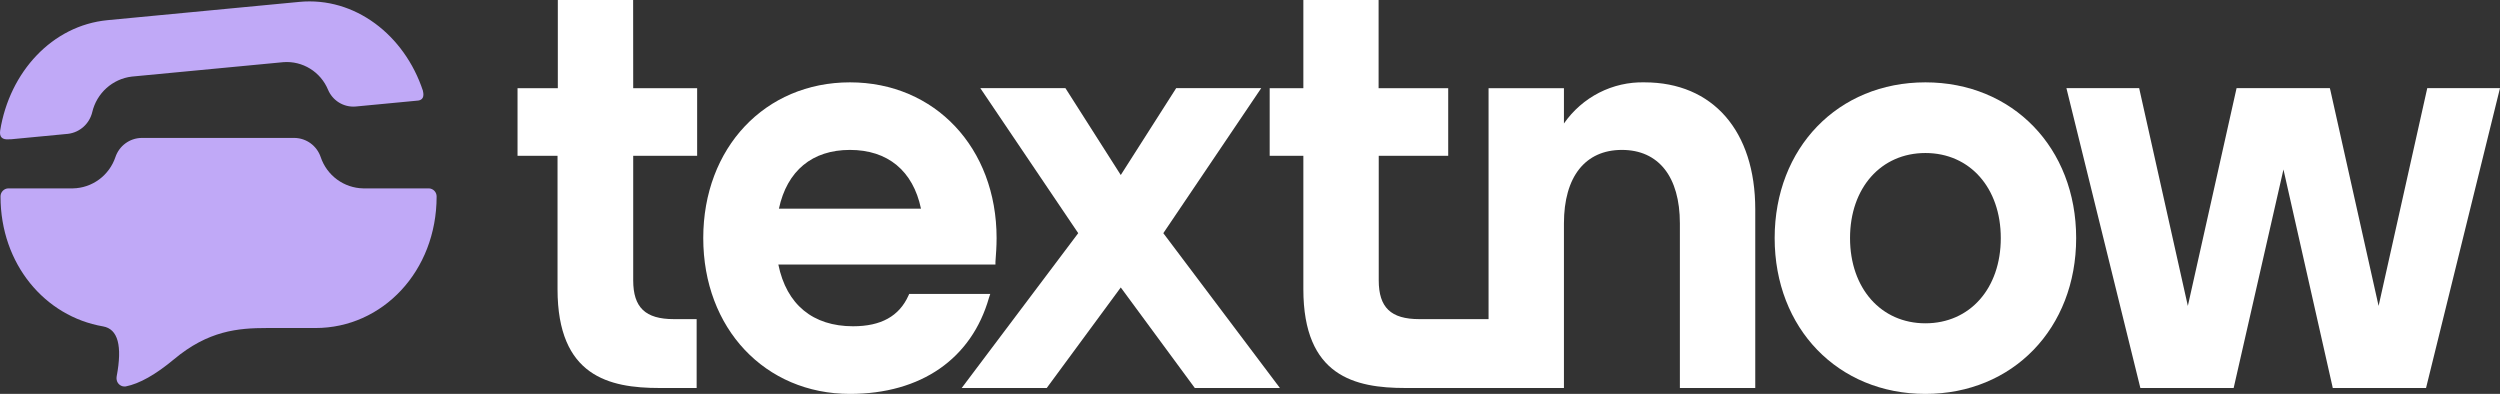 <svg width="146" height="23" viewBox="0 0 146 23" fill="none" xmlns="http://www.w3.org/2000/svg">
<rect x="0" y="0" width="146" height="23" fill="#333333" stroke="none"/>
<g clip-path="url(#clip0_10491_2389)">
<path d="M36.975 0H32.577V5.149H30.224V9.1H32.56V16.891C32.56 21.974 35.572 22.659 38.518 22.659H40.684V18.637H39.352C37.692 18.637 36.979 17.96 36.979 16.37V9.1H40.713V5.149H36.979L36.975 0Z" fill="white"/>
<path d="M57.831 17.165H53.097L53.052 17.266C52.508 18.469 51.45 19.054 49.82 19.054C47.476 19.054 45.932 17.792 45.455 15.448H58.134V15.293C58.167 14.851 58.201 14.392 58.201 13.904C58.201 8.633 54.599 4.809 49.637 4.809C44.675 4.809 41.07 8.633 41.07 13.904C41.07 19.176 44.675 23.004 49.637 23.004C53.786 23.004 56.74 20.955 57.757 17.388L57.831 17.165ZM45.488 12.188C45.965 9.971 47.434 8.755 49.637 8.755C51.84 8.755 53.322 9.971 53.786 12.188H45.488Z" fill="white"/>
<path d="M74.746 22.658L67.938 13.617L73.655 5.148H68.689L65.399 10.306H65.507L62.221 5.148H57.251L62.968 13.617L56.164 22.658H61.13L65.507 16.714H65.399L69.776 22.658H74.746Z" fill="white"/>
<path d="M96.039 4.809C95.12 4.787 94.211 4.994 93.39 5.413C92.57 5.832 91.864 6.45 91.334 7.211V5.149H86.932V18.637H82.887C81.227 18.637 80.518 17.96 80.518 16.37V9.1H84.575V5.149H80.51V0H76.116V5.149H74.149V9.1H76.116V16.891C76.116 21.974 79.128 22.659 82.074 22.659H91.334V13.046C91.334 10.32 92.579 8.755 94.719 8.755C96.86 8.755 98.105 10.32 98.105 13.046V22.659H102.507V12.222C102.507 7.648 100.03 4.809 96.039 4.809Z" fill="white"/>
<path d="M112.444 4.809C107.34 4.809 103.64 8.633 103.64 13.904C103.64 19.176 107.34 23.004 112.444 23.004C117.547 23.004 121.248 19.176 121.248 13.904C121.248 8.633 117.543 4.809 112.444 4.809ZM116.846 13.904C116.846 16.849 115.037 18.881 112.444 18.881C109.851 18.881 108.042 16.837 108.042 13.904C108.042 10.972 109.851 8.936 112.444 8.936C115.037 8.936 116.846 10.972 116.846 13.904Z" fill="white"/>
<path d="M141.752 5.148L138.91 17.866L136.097 5.283L136.063 5.148H130.616L127.77 17.866L124.957 5.283L124.928 5.148H120.679L124.965 22.528L124.998 22.658H130.446L133.354 9.898L136.204 22.524L136.233 22.658H141.681L145.946 5.363L146 5.148H141.752Z" fill="white"/>
</g>
<path fill-rule="evenodd" clip-rule="evenodd" d="M17.206 8.055C17.543 8.061 17.87 8.172 18.143 8.372C18.415 8.572 18.62 8.853 18.729 9.175C18.906 9.7 19.239 10.157 19.684 10.484C20.128 10.81 20.661 10.991 21.211 11.001H25.05C25.171 11.006 25.285 11.058 25.369 11.146C25.453 11.234 25.499 11.351 25.499 11.473C25.499 15.841 22.333 19.156 18.427 19.156H15.597C13.895 19.156 12.162 19.309 10.157 20.985C9.084 21.879 8.147 22.407 7.346 22.567C7.224 22.586 7.099 22.556 6.999 22.482C6.899 22.409 6.832 22.298 6.812 22.175C6.801 22.113 6.801 22.05 6.812 21.988C7.154 20.188 6.889 19.213 6.016 19.061C2.625 18.476 0.03 15.428 0.03 11.473C0.03 11.351 0.077 11.233 0.161 11.145C0.246 11.057 0.361 11.005 0.482 11.001H4.26C4.809 10.991 5.342 10.81 5.786 10.483C6.23 10.156 6.563 9.699 6.74 9.175C6.849 8.853 7.053 8.572 7.326 8.372C7.598 8.172 7.925 8.061 8.262 8.055H17.206ZM24.701 5.319C24.778 5.645 24.687 5.829 24.431 5.872L20.752 6.222C20.417 6.246 20.083 6.165 19.797 5.988C19.51 5.811 19.286 5.548 19.155 5.236C18.943 4.728 18.578 4.299 18.111 4.011C17.645 3.723 17.101 3.589 16.555 3.63L7.693 4.473C7.145 4.539 6.63 4.774 6.218 5.144C5.806 5.514 5.516 6.004 5.388 6.545C5.309 6.878 5.131 7.178 4.878 7.405C4.625 7.632 4.308 7.776 3.972 7.816L0.627 8.135H0.529C0.131 8.171 -0.043 8.001 0.009 7.632C0.559 4.199 3.053 1.49 6.274 1.178L17.487 0.11C20.705 -0.195 23.616 2.024 24.701 5.307" fill="#C0A9F7"/>
<defs>
<clipPath id="clip0_10491_2389">
<rect width="115.759" height="23" fill="white" transform="translate(30.241)"/>
</clipPath>
</defs>
</svg>
